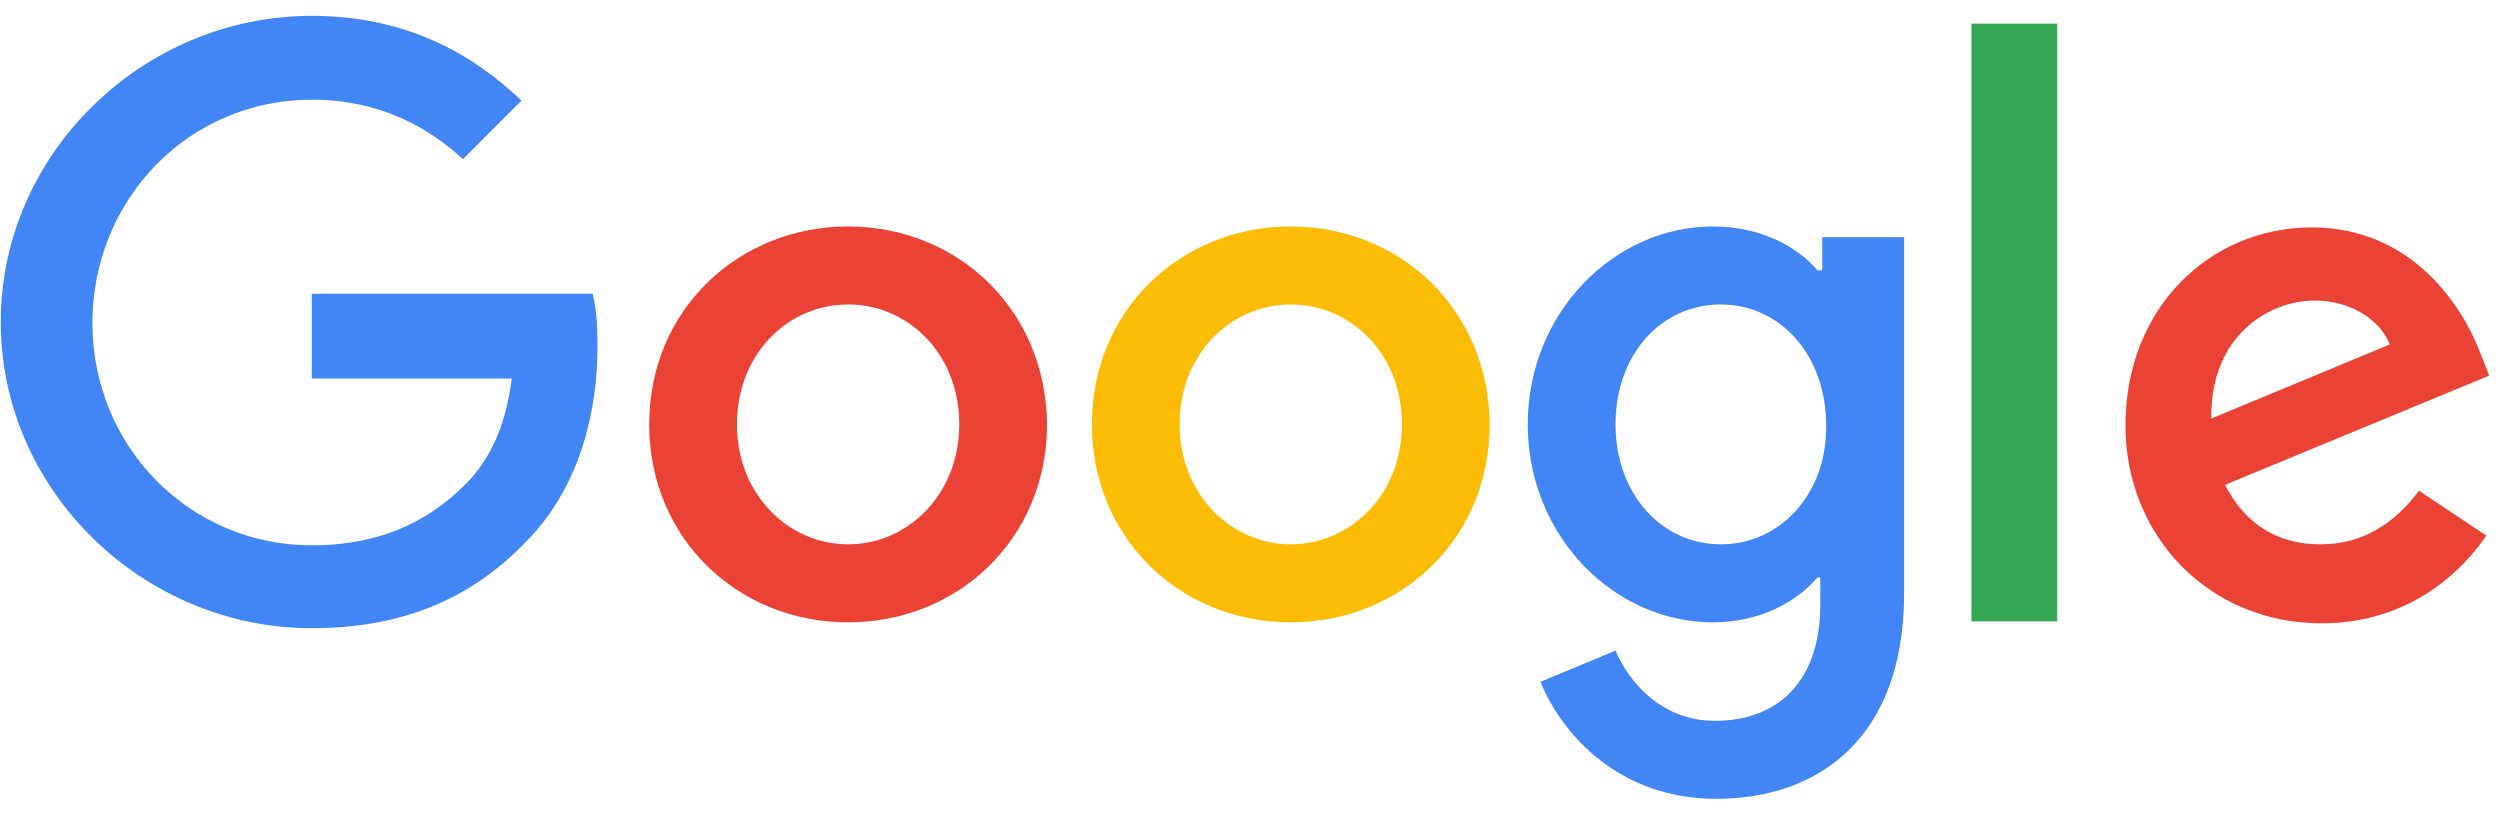 <svg width="137" height="45" viewBox="0 0 137 45" fill="none" xmlns="http://www.w3.org/2000/svg">
<g clip-path="url(#clip0_70_155)">
<g clip-path="url(#clip1_70_155)">
<g clip-path="url(#clip2_70_155)">
<path d="M17.087 16.15V20.745H28.042C27.721 23.31 26.866 25.181 25.53 26.517C23.927 28.12 21.416 29.883 17.087 29.883C10.355 29.883 5.064 24.433 5.064 17.7C5.064 10.967 10.301 5.463 17.087 5.463C20.721 5.463 23.393 6.906 25.37 8.723L28.576 5.516C25.851 2.898 22.164 0.868 17.087 0.868C7.843 0.868 0.042 8.402 0.042 17.646C0.042 26.891 7.843 34.425 17.087 34.425C22.11 34.425 25.851 32.768 28.79 29.723C31.835 26.677 32.744 22.455 32.744 18.982C32.744 17.913 32.691 16.952 32.477 16.097H17.087V16.15Z" fill="#4285F4"/>
<path d="M46.477 12.409C40.492 12.409 35.576 16.951 35.576 23.257C35.576 29.509 40.439 34.104 46.477 34.104C52.515 34.104 57.377 29.509 57.377 23.257C57.324 16.951 52.462 12.409 46.477 12.409ZM46.477 29.829C43.217 29.829 40.385 27.104 40.385 23.257C40.385 19.356 43.217 16.684 46.477 16.684C49.736 16.684 52.568 19.356 52.568 23.257C52.568 27.104 49.736 29.829 46.477 29.829Z" fill="#EA4335"/>
<path d="M99.752 14.814H99.591C98.523 13.532 96.492 12.409 93.874 12.409C88.477 12.409 83.721 17.112 83.721 23.257C83.721 29.349 88.423 34.104 93.874 34.104C96.492 34.104 98.523 32.929 99.591 31.646H99.752V33.142C99.752 37.257 97.507 39.501 93.981 39.501C91.095 39.501 89.278 37.417 88.53 35.654L84.416 37.364C85.591 40.249 88.744 43.776 94.034 43.776C99.591 43.776 104.347 40.517 104.347 32.501V12.997H99.859V14.814H99.752ZM94.301 29.829C91.042 29.829 88.53 27.051 88.53 23.257C88.53 19.41 91.042 16.684 94.301 16.684C97.561 16.684 100.072 19.463 100.072 23.31C100.126 27.051 97.561 29.829 94.301 29.829Z" fill="#4285F4"/>
<path d="M70.736 12.409C64.752 12.409 59.836 16.951 59.836 23.257C59.836 29.509 64.698 34.104 70.736 34.104C76.775 34.104 81.637 29.509 81.637 23.257C81.584 16.951 76.721 12.409 70.736 12.409ZM70.736 29.829C67.477 29.829 64.645 27.104 64.645 23.257C64.645 19.356 67.477 16.684 70.736 16.684C73.996 16.684 76.828 19.356 76.828 23.257C76.828 27.104 73.996 29.829 70.736 29.829Z" fill="#FBBC05"/>
<path d="M108.034 1.295H112.736V34.051H108.034V1.295Z" fill="#34A853"/>
<path d="M127.164 29.829C124.759 29.829 123.049 28.707 121.927 26.57L136.408 20.585L135.927 19.356C135.019 16.951 132.294 12.463 126.683 12.463C121.126 12.463 116.477 16.845 116.477 23.31C116.477 29.402 121.072 34.158 127.217 34.158C132.187 34.158 135.072 31.112 136.248 29.349L132.561 26.89C131.278 28.6 129.568 29.829 127.164 29.829ZM126.843 16.471C128.767 16.471 130.423 17.486 130.958 18.875L121.179 22.936C121.126 18.341 124.385 16.471 126.843 16.471Z" fill="#EA4335"/>
</g>
</g>
</g>
<defs>
<clipPath id="clip0_70_155">
<rect width="136.367" height="43.389" fill="white" transform="translate(0.042 0.627)"/>
</clipPath>
<clipPath id="clip1_70_155">
<rect width="136.367" height="43.389" fill="white" transform="translate(0.042 0.627)"/>
</clipPath>
<clipPath id="clip2_70_155">
<rect width="136.367" height="42.908" fill="white" transform="translate(0.042 0.868)"/>
</clipPath>
</defs>
</svg>

